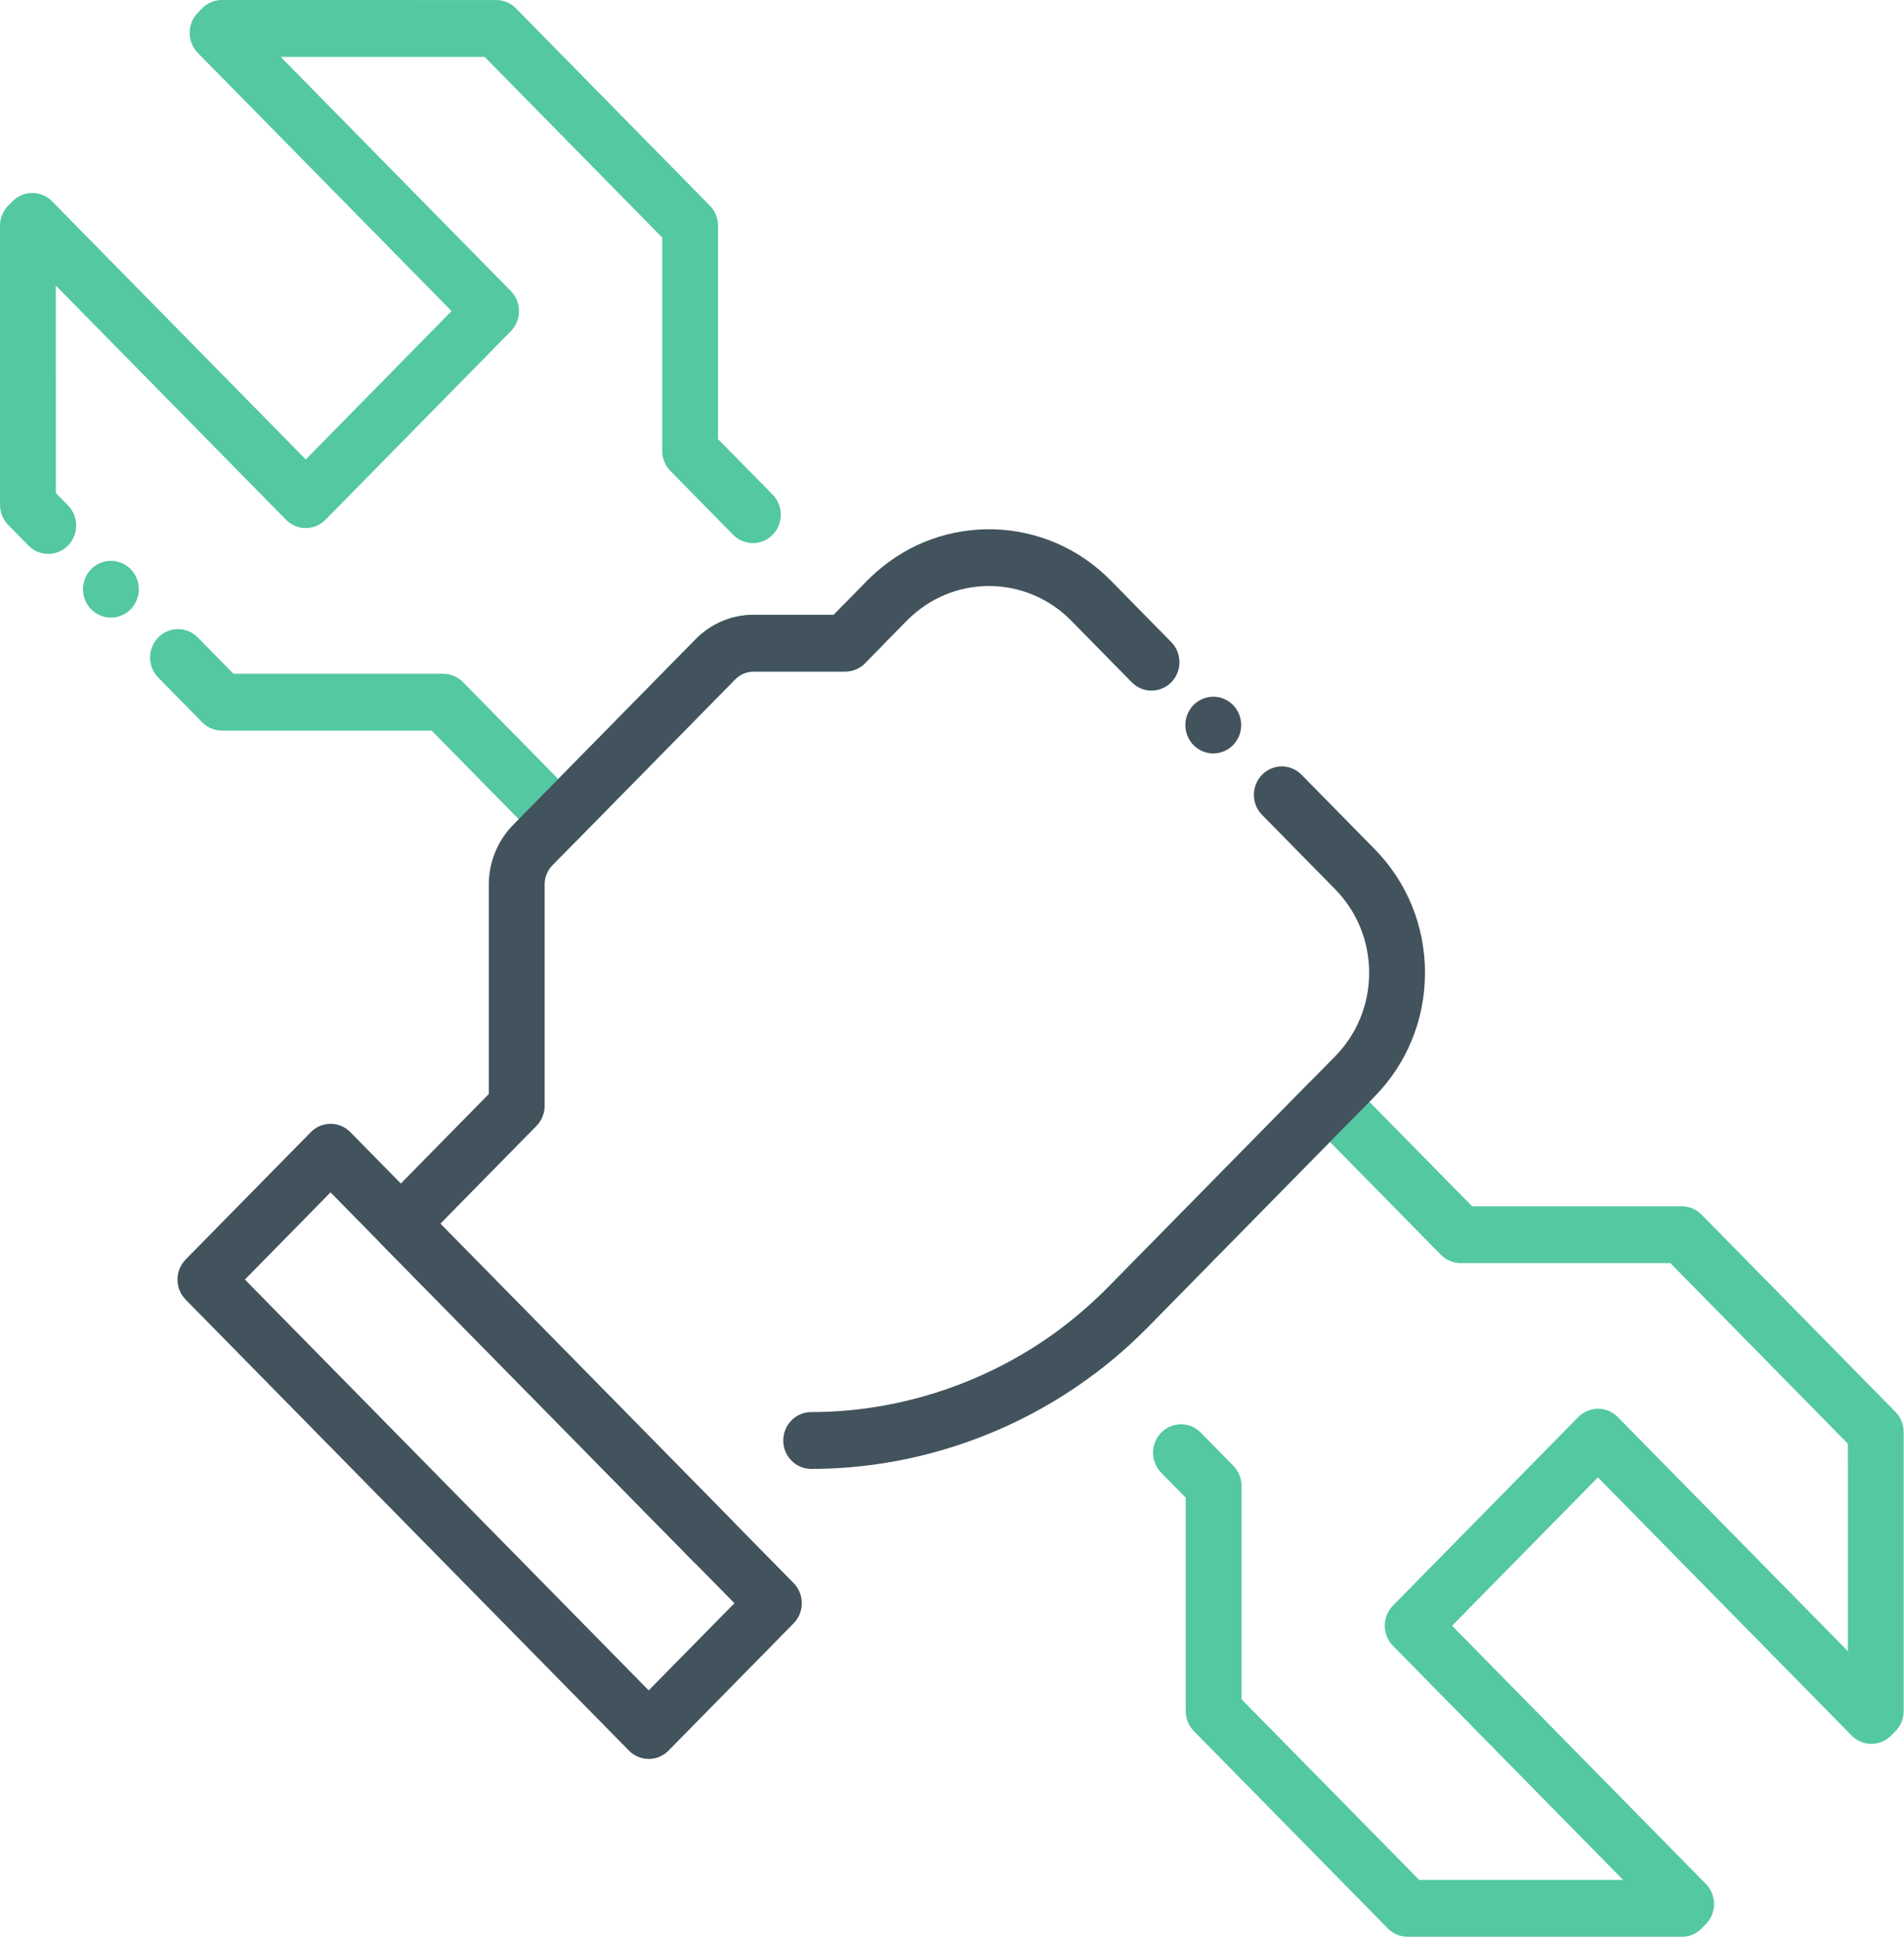 <?xml version="1.0" encoding="UTF-8"?>
<svg xmlns="http://www.w3.org/2000/svg" width="55" height="56" viewBox="0 0 55 56" fill="none">
  <path d="M16.125 24.475C15.918 24.475 15.712 24.395 15.554 24.235L12.468 21.096H6.411C6.196 21.096 5.991 21.009 5.84 20.856L4.571 19.566C4.257 19.246 4.257 18.726 4.571 18.406C4.886 18.086 5.398 18.086 5.712 18.406L6.745 19.456H12.803C13.017 19.456 13.222 19.542 13.373 19.696L16.125 22.494L20.091 18.461C20.541 18.004 21.139 17.752 21.775 17.752H24.081L24.334 17.493C24.649 17.172 25.159 17.172 25.475 17.491C25.791 17.811 25.791 18.331 25.476 18.652L24.986 19.151C24.835 19.306 24.629 19.392 24.415 19.392H21.775C21.57 19.392 21.376 19.473 21.232 19.621L16.695 24.235C16.537 24.394 16.331 24.475 16.125 24.475Z" fill="#53C8A1"></path>
  <path d="M1.393 15.994C1.187 15.994 0.981 15.914 0.823 15.754L0.237 15.158C0.086 15.005 0.001 14.796 0.001 14.578L0 6.519C0 6.3 0.086 6.09 0.239 5.937L0.364 5.81C0.68 5.493 1.188 5.494 1.503 5.812L8.833 13.267L13.044 8.982L5.714 1.528C5.4 1.208 5.4 0.688 5.714 0.368L5.84 0.24C5.991 0.087 6.196 0 6.41 0L14.334 0.001C14.548 0.001 14.754 0.088 14.904 0.241L20.506 5.939C20.657 6.093 20.742 6.301 20.742 6.519V12.68L22.319 14.282C22.633 14.602 22.633 15.122 22.319 15.442C22.004 15.762 21.492 15.762 21.178 15.442L19.365 13.598C19.214 13.445 19.129 13.236 19.129 13.018V6.859L14 1.643L8.107 1.642L14.756 8.404C15.07 8.723 15.07 9.244 14.756 9.564L9.403 15.008C9.252 15.162 9.047 15.248 8.833 15.248C8.618 15.248 8.413 15.162 8.262 15.008L1.613 8.246L1.614 14.239L1.964 14.595C2.278 14.915 2.278 15.435 1.964 15.755C1.807 15.914 1.599 15.994 1.393 15.994Z" fill="#53C8A1"></path>
  <path d="M3.204 17.835C2.992 17.835 2.784 17.747 2.633 17.595C2.483 17.442 2.397 17.231 2.397 17.014C2.397 16.96 2.403 16.907 2.413 16.854C2.423 16.802 2.438 16.751 2.459 16.7C2.479 16.651 2.504 16.603 2.533 16.558C2.563 16.514 2.596 16.472 2.633 16.434C2.784 16.282 2.992 16.194 3.204 16.194C3.416 16.194 3.624 16.282 3.774 16.434C3.812 16.472 3.845 16.514 3.874 16.558C3.903 16.603 3.928 16.651 3.949 16.7C3.969 16.751 3.984 16.802 3.994 16.854C4.004 16.907 4.01 16.96 4.01 17.014C4.01 17.23 3.924 17.442 3.774 17.595C3.737 17.632 3.696 17.666 3.652 17.696C3.608 17.726 3.561 17.752 3.512 17.771C3.464 17.793 3.413 17.808 3.361 17.818C3.31 17.829 3.257 17.835 3.204 17.835Z" fill="#53C8A1"></path>
  <path d="M48.584 55.926L40.66 55.925C40.446 55.925 40.241 55.839 40.09 55.685L34.487 49.987C34.336 49.834 34.251 49.625 34.251 49.407V43.247L33.544 42.527C33.229 42.207 33.229 41.687 33.544 41.367C33.858 41.047 34.37 41.047 34.684 41.367L35.628 42.327C35.779 42.48 35.864 42.689 35.864 42.907V49.068L40.995 54.284L46.887 54.285L40.238 47.523C40.087 47.37 40.001 47.161 40.001 46.943C40.001 46.725 40.087 46.516 40.238 46.363L45.591 40.919C45.907 40.6 46.418 40.6 46.732 40.919L53.38 47.681L53.379 41.688L48.25 36.472H42.192C41.978 36.472 41.773 36.386 41.621 36.232L38.417 32.973L33.161 38.317C32.693 38.793 32.192 39.234 31.67 39.63C31.313 39.901 30.807 39.826 30.541 39.464C30.274 39.101 30.348 38.586 30.704 38.316C31.163 37.968 31.605 37.577 32.019 37.157L37.825 31.253C37.83 31.247 37.836 31.241 37.842 31.236L37.861 31.218C38.178 30.913 38.677 30.92 38.985 31.234L42.524 34.833H48.582C48.796 34.833 49.001 34.919 49.152 35.073L54.754 40.77C54.905 40.923 54.99 41.132 54.99 41.35L54.991 49.407C54.991 49.625 54.906 49.834 54.755 49.987L54.629 50.115C54.478 50.269 54.273 50.355 54.059 50.355C53.844 50.355 53.639 50.269 53.488 50.115L46.158 42.661L41.945 46.944L49.276 54.4C49.429 54.554 49.513 54.764 49.513 54.982C49.513 55.2 49.426 55.41 49.273 55.563L49.148 55.69C49.001 55.841 48.797 55.926 48.584 55.926Z" fill="#53C8A1"></path>
  <path d="M23.433 42.416C22.987 42.416 22.626 42.049 22.626 41.596C22.626 41.142 22.987 40.775 23.433 40.775C26.036 40.775 28.618 39.901 30.705 38.316C31.165 37.966 31.608 37.577 32.021 37.157L37.827 31.253C37.833 31.247 37.838 31.241 37.844 31.236L37.856 31.226L38.567 30.503C39.2 29.858 39.55 29.002 39.55 28.09C39.55 27.178 39.2 26.321 38.567 25.677L36.457 23.531C36.142 23.211 36.142 22.691 36.457 22.371C36.771 22.051 37.283 22.051 37.597 22.371L39.707 24.517C40.645 25.471 41.163 26.74 41.163 28.09C41.163 29.44 40.645 30.709 39.707 31.663L38.988 32.394C38.983 32.4 38.977 32.405 38.971 32.41L38.959 32.421L33.162 38.317C32.694 38.792 32.193 39.234 31.671 39.63C29.309 41.427 26.383 42.416 23.433 42.416Z" fill="#42535D"></path>
  <path d="M35.047 21.757C34.835 21.757 34.628 21.669 34.477 21.517C34.44 21.479 34.407 21.437 34.377 21.391C34.348 21.347 34.322 21.3 34.303 21.251C34.282 21.2 34.267 21.149 34.257 21.097C34.246 21.044 34.241 20.989 34.241 20.937C34.241 20.721 34.327 20.509 34.477 20.357C34.665 20.166 34.944 20.079 35.205 20.133C35.257 20.143 35.308 20.159 35.356 20.18C35.405 20.2 35.452 20.225 35.496 20.255C35.539 20.284 35.581 20.319 35.618 20.357C35.768 20.509 35.854 20.72 35.854 20.937C35.854 20.989 35.849 21.044 35.839 21.097C35.829 21.149 35.812 21.2 35.793 21.251C35.772 21.3 35.748 21.347 35.718 21.391C35.689 21.437 35.656 21.479 35.618 21.517C35.581 21.554 35.539 21.588 35.496 21.619C35.452 21.648 35.405 21.674 35.356 21.694C35.308 21.715 35.257 21.73 35.205 21.741C35.153 21.751 35.1 21.757 35.047 21.757Z" fill="#42535D"></path>
  <path d="M20.583 45.313C20.377 45.313 20.171 45.233 20.013 45.073L11.008 35.916C10.694 35.596 10.694 35.075 11.008 34.755L14.12 31.591V25.536C14.12 24.899 14.374 24.276 14.818 23.824L20.092 18.461C20.542 18.004 21.14 17.752 21.776 17.752H24.082L25.055 16.76C25.115 16.701 25.197 16.621 25.286 16.542C27.247 14.782 30.232 14.877 32.083 16.76L33.834 18.541C34.149 18.861 34.149 19.382 33.834 19.702C33.519 20.022 33.008 20.022 32.693 19.702L30.942 17.92C29.69 16.648 27.674 16.584 26.35 17.776C26.346 17.78 26.343 17.782 26.339 17.786C26.298 17.821 26.25 17.866 26.191 17.926L24.988 19.151C24.837 19.305 24.63 19.392 24.416 19.392H21.776C21.571 19.392 21.377 19.473 21.233 19.621L15.959 24.985C15.815 25.13 15.733 25.331 15.733 25.536V31.931C15.733 32.149 15.648 32.358 15.497 32.511L12.72 35.336L21.154 43.913C21.468 44.233 21.468 44.753 21.154 45.073C20.996 45.233 20.79 45.313 20.583 45.313Z" fill="#42535D"></path>
  <path d="M18.739 50.791C18.525 50.791 18.32 50.705 18.169 50.551L5.363 37.528C5.048 37.208 5.048 36.688 5.363 36.368L8.979 32.691C9.294 32.371 9.805 32.371 10.12 32.691L22.926 45.714C23.24 46.034 23.24 46.554 22.926 46.874L19.31 50.551C19.159 50.705 18.954 50.791 18.739 50.791ZM7.074 36.948L18.739 48.811L21.215 46.294L9.548 34.431L7.074 36.948Z" fill="#42535D"></path>
</svg>
